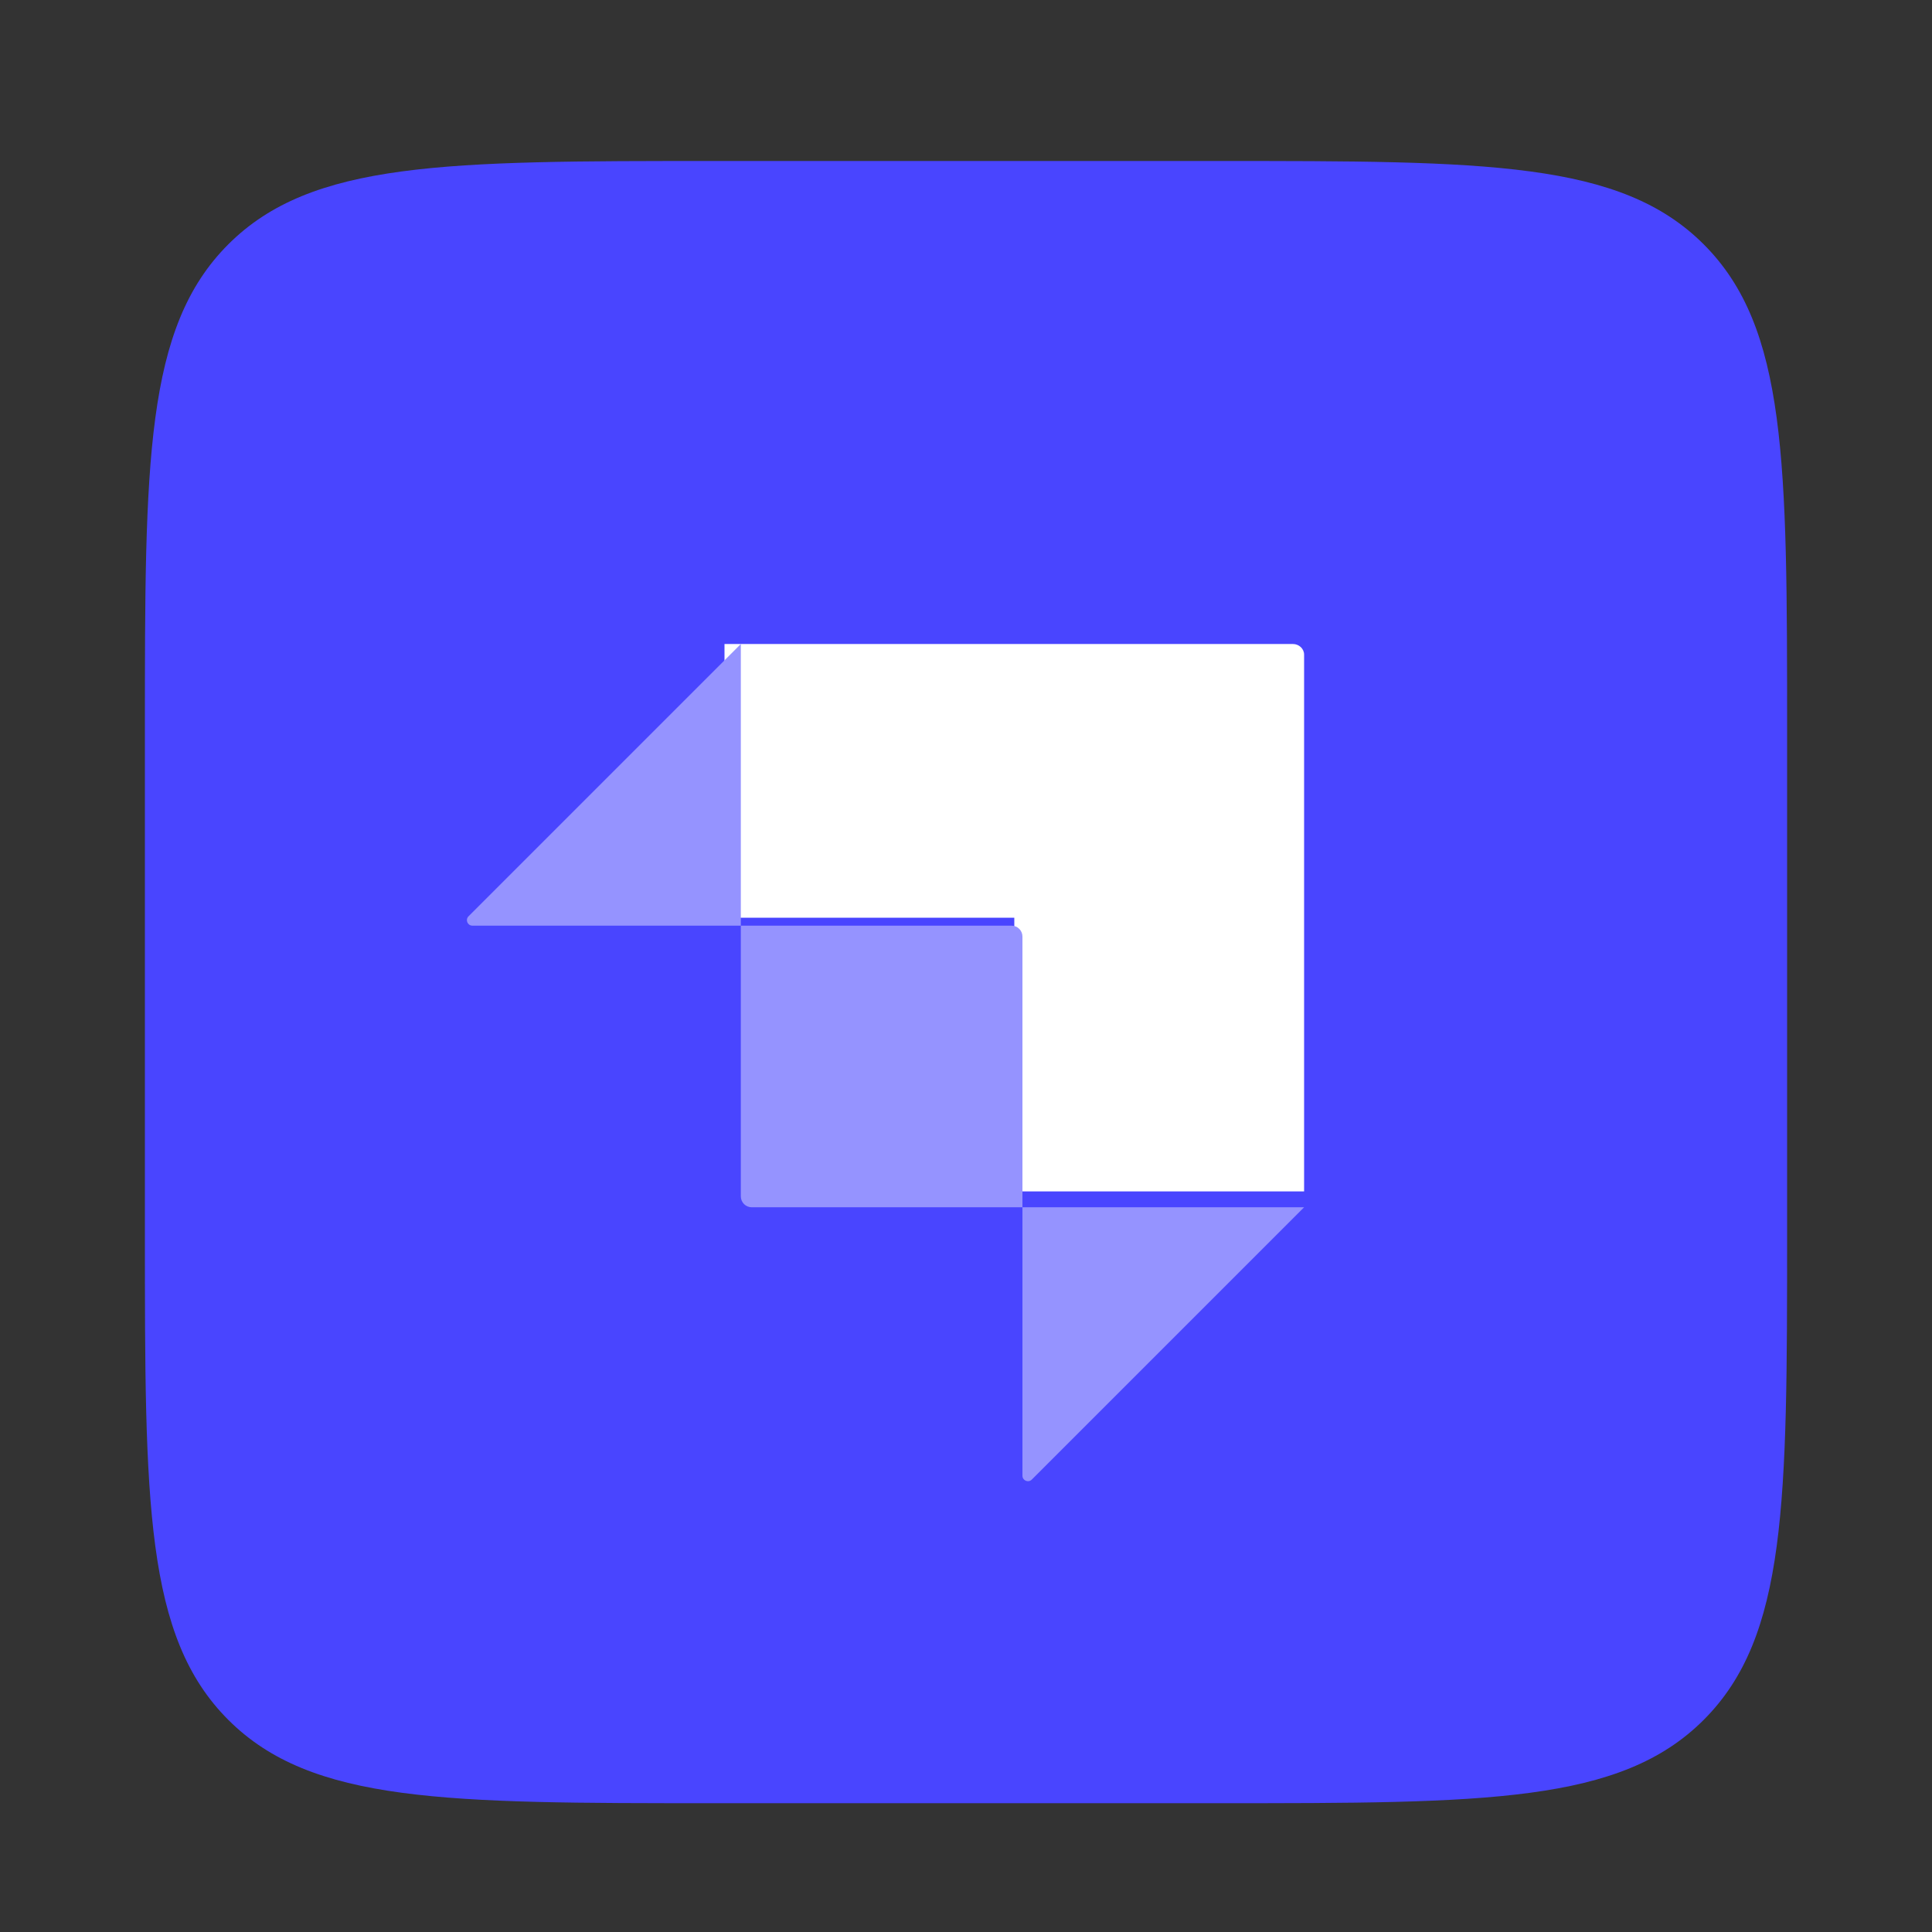 <svg width="60" height="60" viewBox="0 0 60 60" fill="none" xmlns="http://www.w3.org/2000/svg">
<rect x="0" y="0" width="60" height="60" fill="#333333" stroke="none"/>
<path d="M4.5 22.68C4.5 14.346 4.5 10.178 7.089 7.589C9.678 5 13.845 5 22.18 5H37.82C46.154 5 50.322 5 52.911 7.589C55.5 10.178 55.5 14.345 55.5 22.68V38.32C55.5 46.654 55.5 50.822 52.911 53.411C50.322 56 46.155 56 37.82 56H22.18C13.846 56 9.678 56 7.089 53.411C4.5 50.822 4.5 46.655 4.5 38.32V22.68Z" fill="#4945FF"/>
<path d="M40.151 20H22.5V28.5H31.5V37H40.5V20.33C40.5 20.148 40.343 20 40.151 20Z" fill="white"/>
<path d="M23.007 28.747H31.414C31.601 28.747 31.753 28.899 31.753 29.086V37.493H23.346C23.302 37.493 23.258 37.484 23.216 37.467C23.175 37.45 23.138 37.425 23.106 37.394C23.075 37.362 23.05 37.325 23.033 37.284C23.016 37.242 23.007 37.198 23.007 37.154V28.747ZM31.753 37.493H40.5L32.043 45.95C31.936 46.057 31.753 45.981 31.753 45.83V37.493ZM23.007 28.747H14.67C14.519 28.747 14.443 28.564 14.55 28.457L23.007 20V28.747Z" fill="#9593FF"/>
</svg>
